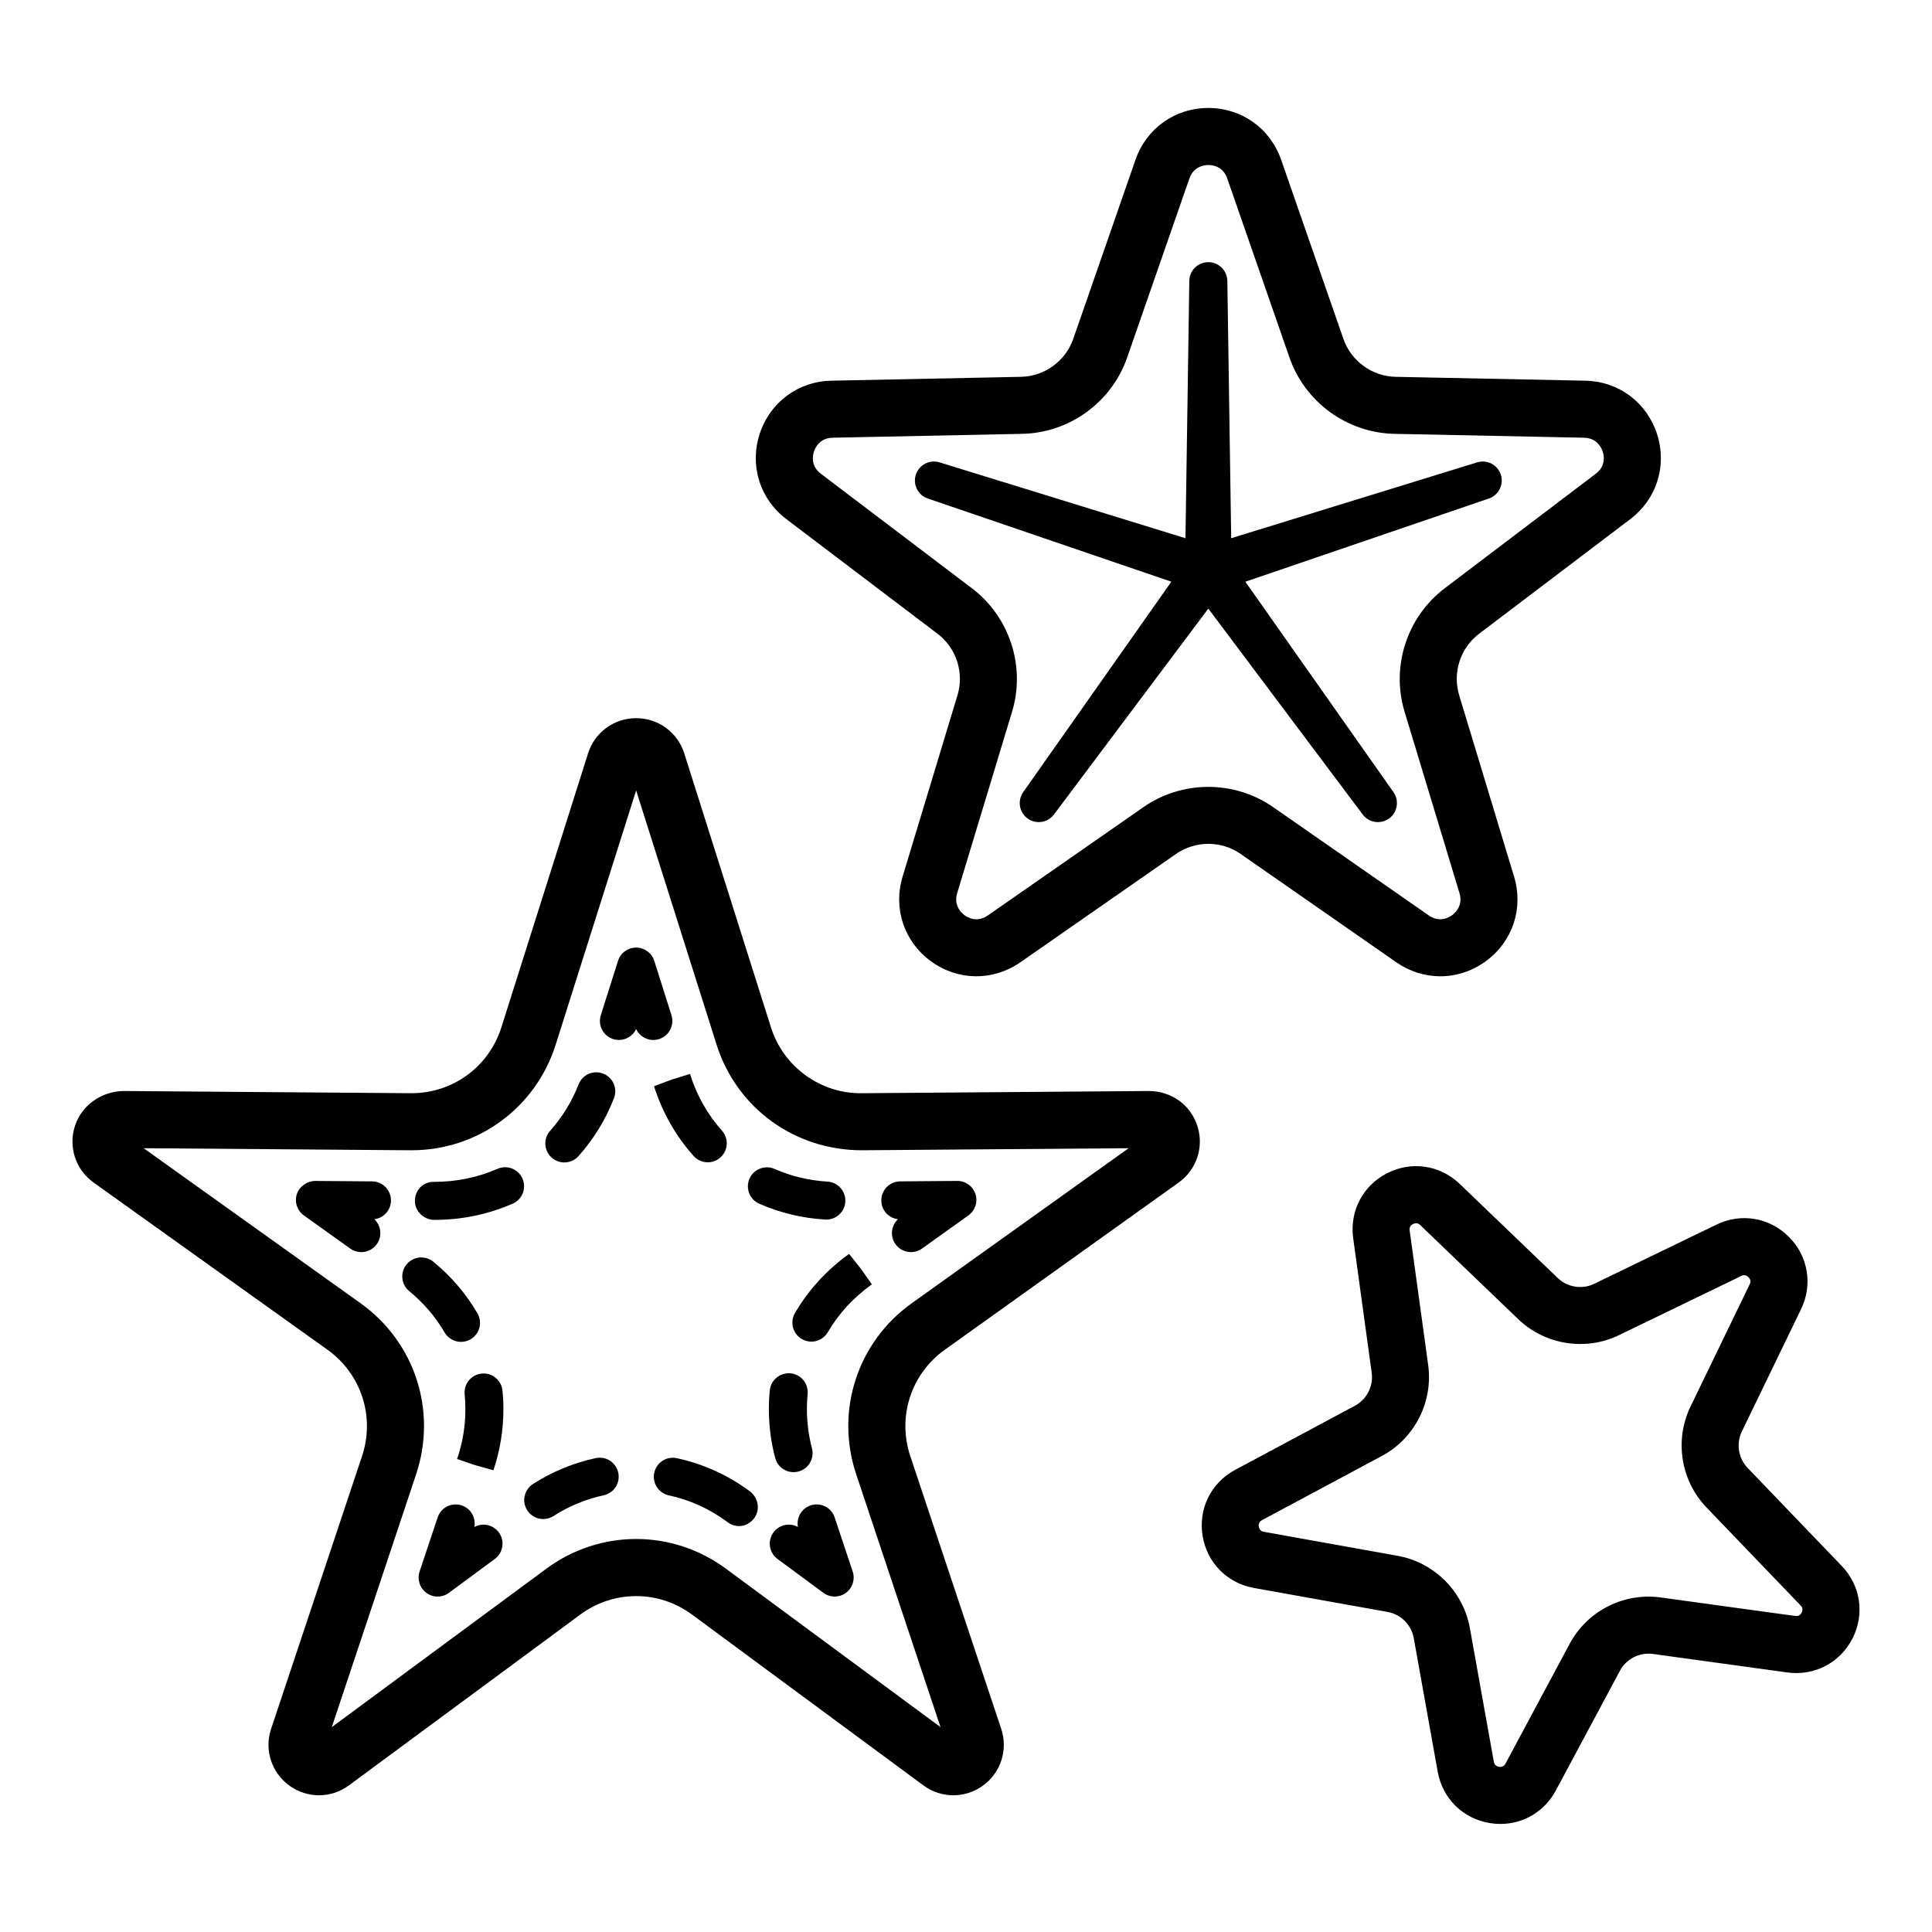 <?xml version="1.0" encoding="UTF-8"?>
<!-- Uploaded to: SVG Repo, www.svgrepo.com, Generator: SVG Repo Mixer Tools -->
<svg fill="#000000" width="800px" height="800px" version="1.1" viewBox="144 144 512 512" xmlns="http://www.w3.org/2000/svg">
 <path d="m352.41 281.59 40.055 30.367c4.965 3.766 7.086 10.297 5.285 16.258l-14.555 48.113c-2.555 8.445 0.406 17.254 7.547 22.441 7.144 5.191 16.43 5.277 23.672 0.242l41.254-28.711c5.117-3.559 11.984-3.559 17.102 0l41.254 28.707c3.562 2.481 7.621 3.719 11.676 3.719 4.188 0 8.375-1.32 12-3.957 7.141-5.188 10.102-13.996 7.547-22.445l-14.559-48.109c-1.801-5.965 0.32-12.5 5.285-16.262l40.055-30.367c7.031-5.332 9.816-14.195 7.09-22.59-2.727-8.395-10.188-13.93-19.016-14.109l-50.254-1.023c-6.223-0.129-11.785-4.168-13.832-10.051l-16.5-47.477-0.004 0.004c-2.898-8.336-10.469-13.719-19.293-13.723h-0.004c-8.82 0-16.395 5.387-19.297 13.719l-16.5 47.477c-2.047 5.883-7.606 9.922-13.832 10.051l-50.254 1.023c-8.82 0.18-16.281 5.719-19.012 14.109-2.723 8.395 0.059 17.266 7.09 22.594zm7.289-17.922c0.273-0.84 1.438-3.598 4.945-3.672l50.254-1.023c12.516-0.254 23.688-8.371 27.801-20.195l16.5-47.477c1.152-3.312 4.133-3.57 5.019-3.57h0.004c1.133 0 3.898 0.348 5.012 3.566v0.004l16.5 47.477c4.113 11.824 15.285 19.941 27.805 20.195l50.254 1.023c3.504 0.07 4.668 2.828 4.945 3.672 0.348 1.082 0.875 3.816-1.844 5.879l-40.055 30.367c-9.973 7.562-14.242 20.695-10.617 32.68l14.559 48.109c1.012 3.359-1.25 5.32-1.969 5.84-0.914 0.66-3.367 2.004-6.156 0.062l-41.258-28.711c-10.273-7.148-24.09-7.148-34.363 0l-41.258 28.711c-2.797 1.949-5.238 0.605-6.156-0.062-0.719-0.523-2.981-2.481-1.965-5.836l14.555-48.109c3.625-11.98-0.641-25.113-10.617-32.68l-40.055-30.367c-2.715-2.066-2.191-4.797-1.84-5.883zm27.008 6.121c0.852-2.617 3.652-4.07 6.277-3.258l65.176 20.102 1.02-68.195c0.039-2.754 2.281-4.961 5.039-4.961 2.754 0 5 2.211 5.039 4.961l1.02 68.195 65.176-20.102c2.641-0.809 5.422 0.641 6.277 3.258 0.852 2.617-0.555 5.434-3.164 6.324l-64.535 22.047 39.25 55.77c1.586 2.25 1.074 5.359-1.156 6.977-0.895 0.648-1.93 0.961-2.957 0.961-1.535 0-3.047-0.695-4.035-2.016l-40.914-54.57-40.91 54.566c-1.652 2.203-4.762 2.672-6.992 1.055-2.227-1.617-2.742-4.727-1.16-6.977l39.258-55.77-64.539-22.047c-2.609-0.887-4.019-3.703-3.168-6.32zm61.777 163.34-76.152 0.586c-10.812 0.145-20.688-6.922-24.016-17.445l-22.973-72.605c-1.766-5.586-6.887-9.34-12.746-9.344h-0.004c-5.859 0-10.984 3.754-12.754 9.34l-22.973 72.605c-3.309 10.453-12.859 17.445-23.809 17.445h-0.203l-76.16-0.582c-5.734 0.098-11.016 3.672-12.828 9.246-1.812 5.574 0.176 11.605 4.941 15.012l61.957 44.289c8.977 6.414 12.664 17.758 9.172 28.227l-24.09 72.246c-1.855 5.559 0.09 11.605 4.828 15.051 2.356 1.711 5.109 2.566 7.859 2.566 2.789 0 5.57-0.875 7.945-2.629l61.266-45.234c8.879-6.566 20.812-6.559 29.684 0l61.266 45.234c4.719 3.484 11.066 3.504 15.809 0.059s6.68-9.496 4.824-15.051l-24.09-72.246c-3.492-10.469 0.195-21.809 9.176-28.227l61.953-44.289c4.766-3.41 6.754-9.441 4.945-15.016-1.812-5.566-6.844-9.195-12.828-9.238zm-62.863 56.246c-14.41 10.297-20.328 28.508-14.723 45.309l22.352 67.023-56.84-41.969c-14.25-10.52-33.395-10.523-47.645 0l-56.84 41.969 22.352-67.023c5.606-16.801-0.312-35.012-14.719-45.309l-57.484-41.086 70.652 0.543h0.328c17.57 0 32.906-11.219 38.215-28.004l21.316-67.359 21.312 67.359c5.348 16.891 20.781 28.031 38.547 28.004l70.652-0.543zm-109.43 60.723c1.652 2.238 1.176 5.391-1.062 7.047l-12.16 8.973c-0.887 0.656-1.941 0.984-2.992 0.984-1.039 0-2.078-0.32-2.961-0.965-1.777-1.289-2.512-3.582-1.816-5.668l4.781-14.336c0.879-2.637 3.738-4.07 6.375-3.184 2.426 0.809 3.824 3.281 3.356 5.727 2.172-1.215 4.953-0.633 6.481 1.422zm-23.738-63.934c-2.152-1.762-2.469-4.934-0.703-7.09 1.77-2.148 4.941-2.461 7.09-0.703 4.707 3.856 8.641 8.453 11.684 13.656 1.406 2.402 0.594 5.484-1.805 6.894-0.801 0.469-1.676 0.688-2.539 0.688-1.73 0-3.418-0.891-4.356-2.496-2.438-4.172-5.59-7.852-9.371-10.949zm24.715 26.367c0.16 1.633 0.242 3.277 0.242 4.926 0 5.481-0.887 10.922-2.637 16.172l-4.863-1.348-4.769-1.625 0.082-0.246c1.398-4.191 2.109-8.562 2.109-12.953 0-1.324-0.066-2.641-0.191-3.949-0.27-2.769 1.758-5.234 4.527-5.5 2.762-0.266 5.234 1.758 5.5 4.523zm-29.555-50.379c-0.02 2.555-1.938 4.648-4.41 4.961 1.816 1.703 2.137 4.527 0.652 6.609-0.984 1.371-2.531 2.106-4.102 2.106-1.012 0-2.035-0.305-2.926-0.941l-12.297-8.793c-1.789-1.277-2.543-3.566-1.863-5.656 0.68-2.086 2.879-3.473 4.832-3.477l15.113 0.117c2.785 0.02 5.023 2.289 5 5.074zm34.855-5.801c1.113 2.555-0.051 5.519-2.602 6.633-6.523 2.848-13.504 4.297-20.742 4.297-2.781 0-5.172-2.254-5.172-5.039s2.117-5.039 4.898-5.039h0.273c5.844 0 11.465-1.16 16.711-3.449 2.551-1.121 5.523 0.051 6.633 2.598zm7.734-5.574c-2.078-1.855-2.254-5.039-0.402-7.113 3.219-3.606 5.75-7.738 7.523-12.281 1.012-2.594 3.934-3.883 6.523-2.863 2.594 1.012 3.875 3.93 2.863 6.523-2.211 5.668-5.371 10.828-9.398 15.332-0.992 1.117-2.375 1.684-3.758 1.684-1.191 0-2.394-0.422-3.352-1.281zm28.461-31.414c-2.426 0.781-5.019-0.398-6.078-2.656-0.84 1.785-2.637 2.894-4.559 2.894-0.504 0-1.016-0.074-1.523-0.234-2.652-0.836-4.121-3.672-3.285-6.32l4.559-14.41c0.664-2.094 2.609-3.519 4.805-3.519 2.195 0 4.141 1.426 4.805 3.519l4.562 14.41c0.836 2.648-0.633 5.481-3.285 6.316zm44.027 47.828c-6.062-0.355-11.945-1.766-17.477-4.191-2.547-1.121-3.707-4.094-2.59-6.637 1.121-2.547 4.09-3.691 6.637-2.594 4.434 1.949 9.152 3.078 14.02 3.367 2.777 0.164 4.898 2.543 4.734 5.324-0.156 2.676-2.375 4.742-5.023 4.742-0.098 0-0.199-0.008-0.301-0.012zm-34.895-16.859c-4.762-5.359-8.281-11.57-10.469-18.469l4.727-1.777 4.812-1.48 0.078 0.254c1.742 5.5 4.566 10.484 8.383 14.781 1.848 2.082 1.66 5.266-0.422 7.109-0.961 0.855-2.152 1.273-3.344 1.273-1.387 0-2.769-0.57-3.766-1.691zm49.762 11.82c-0.023-2.785 2.215-5.059 5-5.078l15.113-0.117h0.039c2.184 0 4.117 1.402 4.793 3.477 0.68 2.09-0.074 4.379-1.863 5.656l-12.297 8.793c-0.887 0.633-1.91 0.941-2.926 0.941-1.57 0-3.121-0.734-4.102-2.106-1.484-2.082-1.168-4.906 0.652-6.609-2.473-0.305-4.391-2.402-4.41-4.957zm-5.394 18.105 2.902 4.117-0.215 0.152c-4.707 3.367-8.578 7.59-11.48 12.535-0.938 1.598-2.621 2.488-4.348 2.488-0.867 0-1.746-0.223-2.543-0.695-2.402-1.406-3.207-4.492-1.797-6.894 3.621-6.176 8.441-11.438 14.336-15.656zm-22.734 50.121c-1.109-4.227-1.672-8.574-1.672-12.93 0-1.668 0.082-3.332 0.246-4.988 0.277-2.766 2.723-4.742 5.512-4.516 2.766 0.277 4.789 2.742 4.516 5.512-0.129 1.324-0.195 2.66-0.195 3.996 0 3.488 0.453 6.981 1.344 10.371 0.707 2.691-0.902 5.445-3.594 6.148-0.43 0.113-0.859 0.168-1.281 0.168-2.234-0.004-4.277-1.496-4.875-3.762zm15.762 15.754 4.781 14.336c0.695 2.086-0.043 4.379-1.816 5.668-0.883 0.645-1.922 0.965-2.961 0.965-1.051 0-2.102-0.328-2.992-0.984l-12.156-8.973c-2.238-1.652-2.715-4.809-1.062-7.047 1.52-2.055 4.305-2.637 6.481-1.422-0.469-2.445 0.93-4.922 3.356-5.727 2.644-0.883 5.496 0.547 6.371 3.184zm-57.344-11.852c0.586 2.723-1.145 5.402-3.863 5.988-4.727 1.02-9.199 2.867-13.301 5.5-0.84 0.543-1.785 0.797-2.715 0.797-1.656 0-3.281-0.816-4.246-2.316-1.5-2.344-0.82-5.457 1.52-6.961 5.121-3.281 10.711-5.594 16.621-6.867 2.711-0.602 5.394 1.137 5.984 3.859zm34.867 4.926c2.231 1.652 2.82 4.871 1.18 7.109-1.004 1.367-2.523 2.117-4.07 2.117-0.984 0-1.977-0.305-2.852-0.941l-0.215-0.156c-4.703-3.473-9.91-5.84-15.512-7.051-2.723-0.59-4.449-3.273-3.859-5.992 0.59-2.715 3.266-4.457 5.988-3.856 7.004 1.512 13.512 4.465 19.34 8.77zm289.36 19.777-24.934-25.965c-2.469-2.578-3.086-6.465-1.523-9.676l15.684-32.402c3.152-6.519 1.883-14.047-3.242-19.168-5.125-5.133-12.648-6.402-19.168-3.238l-32.402 15.684c-3.211 1.566-7.106 0.934-9.672-1.531l-25.973-24.934c-5.231-5.023-12.777-6.129-19.23-2.844-6.453 3.293-9.988 10.051-9.004 17.23l4.906 35.672c0.488 3.531-1.301 7.039-4.441 8.723l-31.738 16.992c-6.387 3.418-9.781 10.254-8.648 17.41 1.133 7.152 6.477 12.605 13.609 13.891l35.434 6.356c3.512 0.629 6.297 3.41 6.926 6.922l6.352 35.434c1.285 7.141 6.734 12.477 13.895 13.609 0.914 0.148 1.824 0.215 2.723 0.215 6.125 0 11.703-3.297 14.688-8.867l16.992-31.738c1.688-3.141 5.176-4.93 8.727-4.441l35.664 4.906c7.16 0.965 13.938-2.555 17.23-9.004 3.285-6.453 2.168-14.004-2.852-19.234zm-10.621 12.375c-0.531 1.047-1.41 0.926-1.707 0.891l-35.66-4.906c-9.801-1.348-19.465 3.59-24.113 12.285l-16.992 31.738c-0.137 0.262-0.609 1.047-1.723 0.855-1.172-0.188-1.328-1.062-1.379-1.348l-6.352-35.434c-1.742-9.703-9.434-17.391-19.141-19.133l-35.43-6.356c-0.289-0.051-1.168-0.207-1.352-1.379-0.184-1.168 0.602-1.586 0.855-1.723l31.738-16.992c8.695-4.648 13.629-14.344 12.285-24.109l-4.906-35.664c-0.039-0.289-0.164-1.172 0.891-1.707 0.305-0.156 0.574-0.215 0.812-0.215 0.574 0 0.945 0.355 1.094 0.496l25.973 24.934c7.109 6.824 17.859 8.531 26.719 4.231l32.402-15.684c0.266-0.129 1.066-0.512 1.898 0.32 0.836 0.836 0.449 1.633 0.32 1.898l-15.68 32.398c-4.301 8.871-2.602 19.609 4.227 26.73l24.934 25.965c0.207 0.207 0.82 0.852 0.285 1.906z"/>
</svg>
